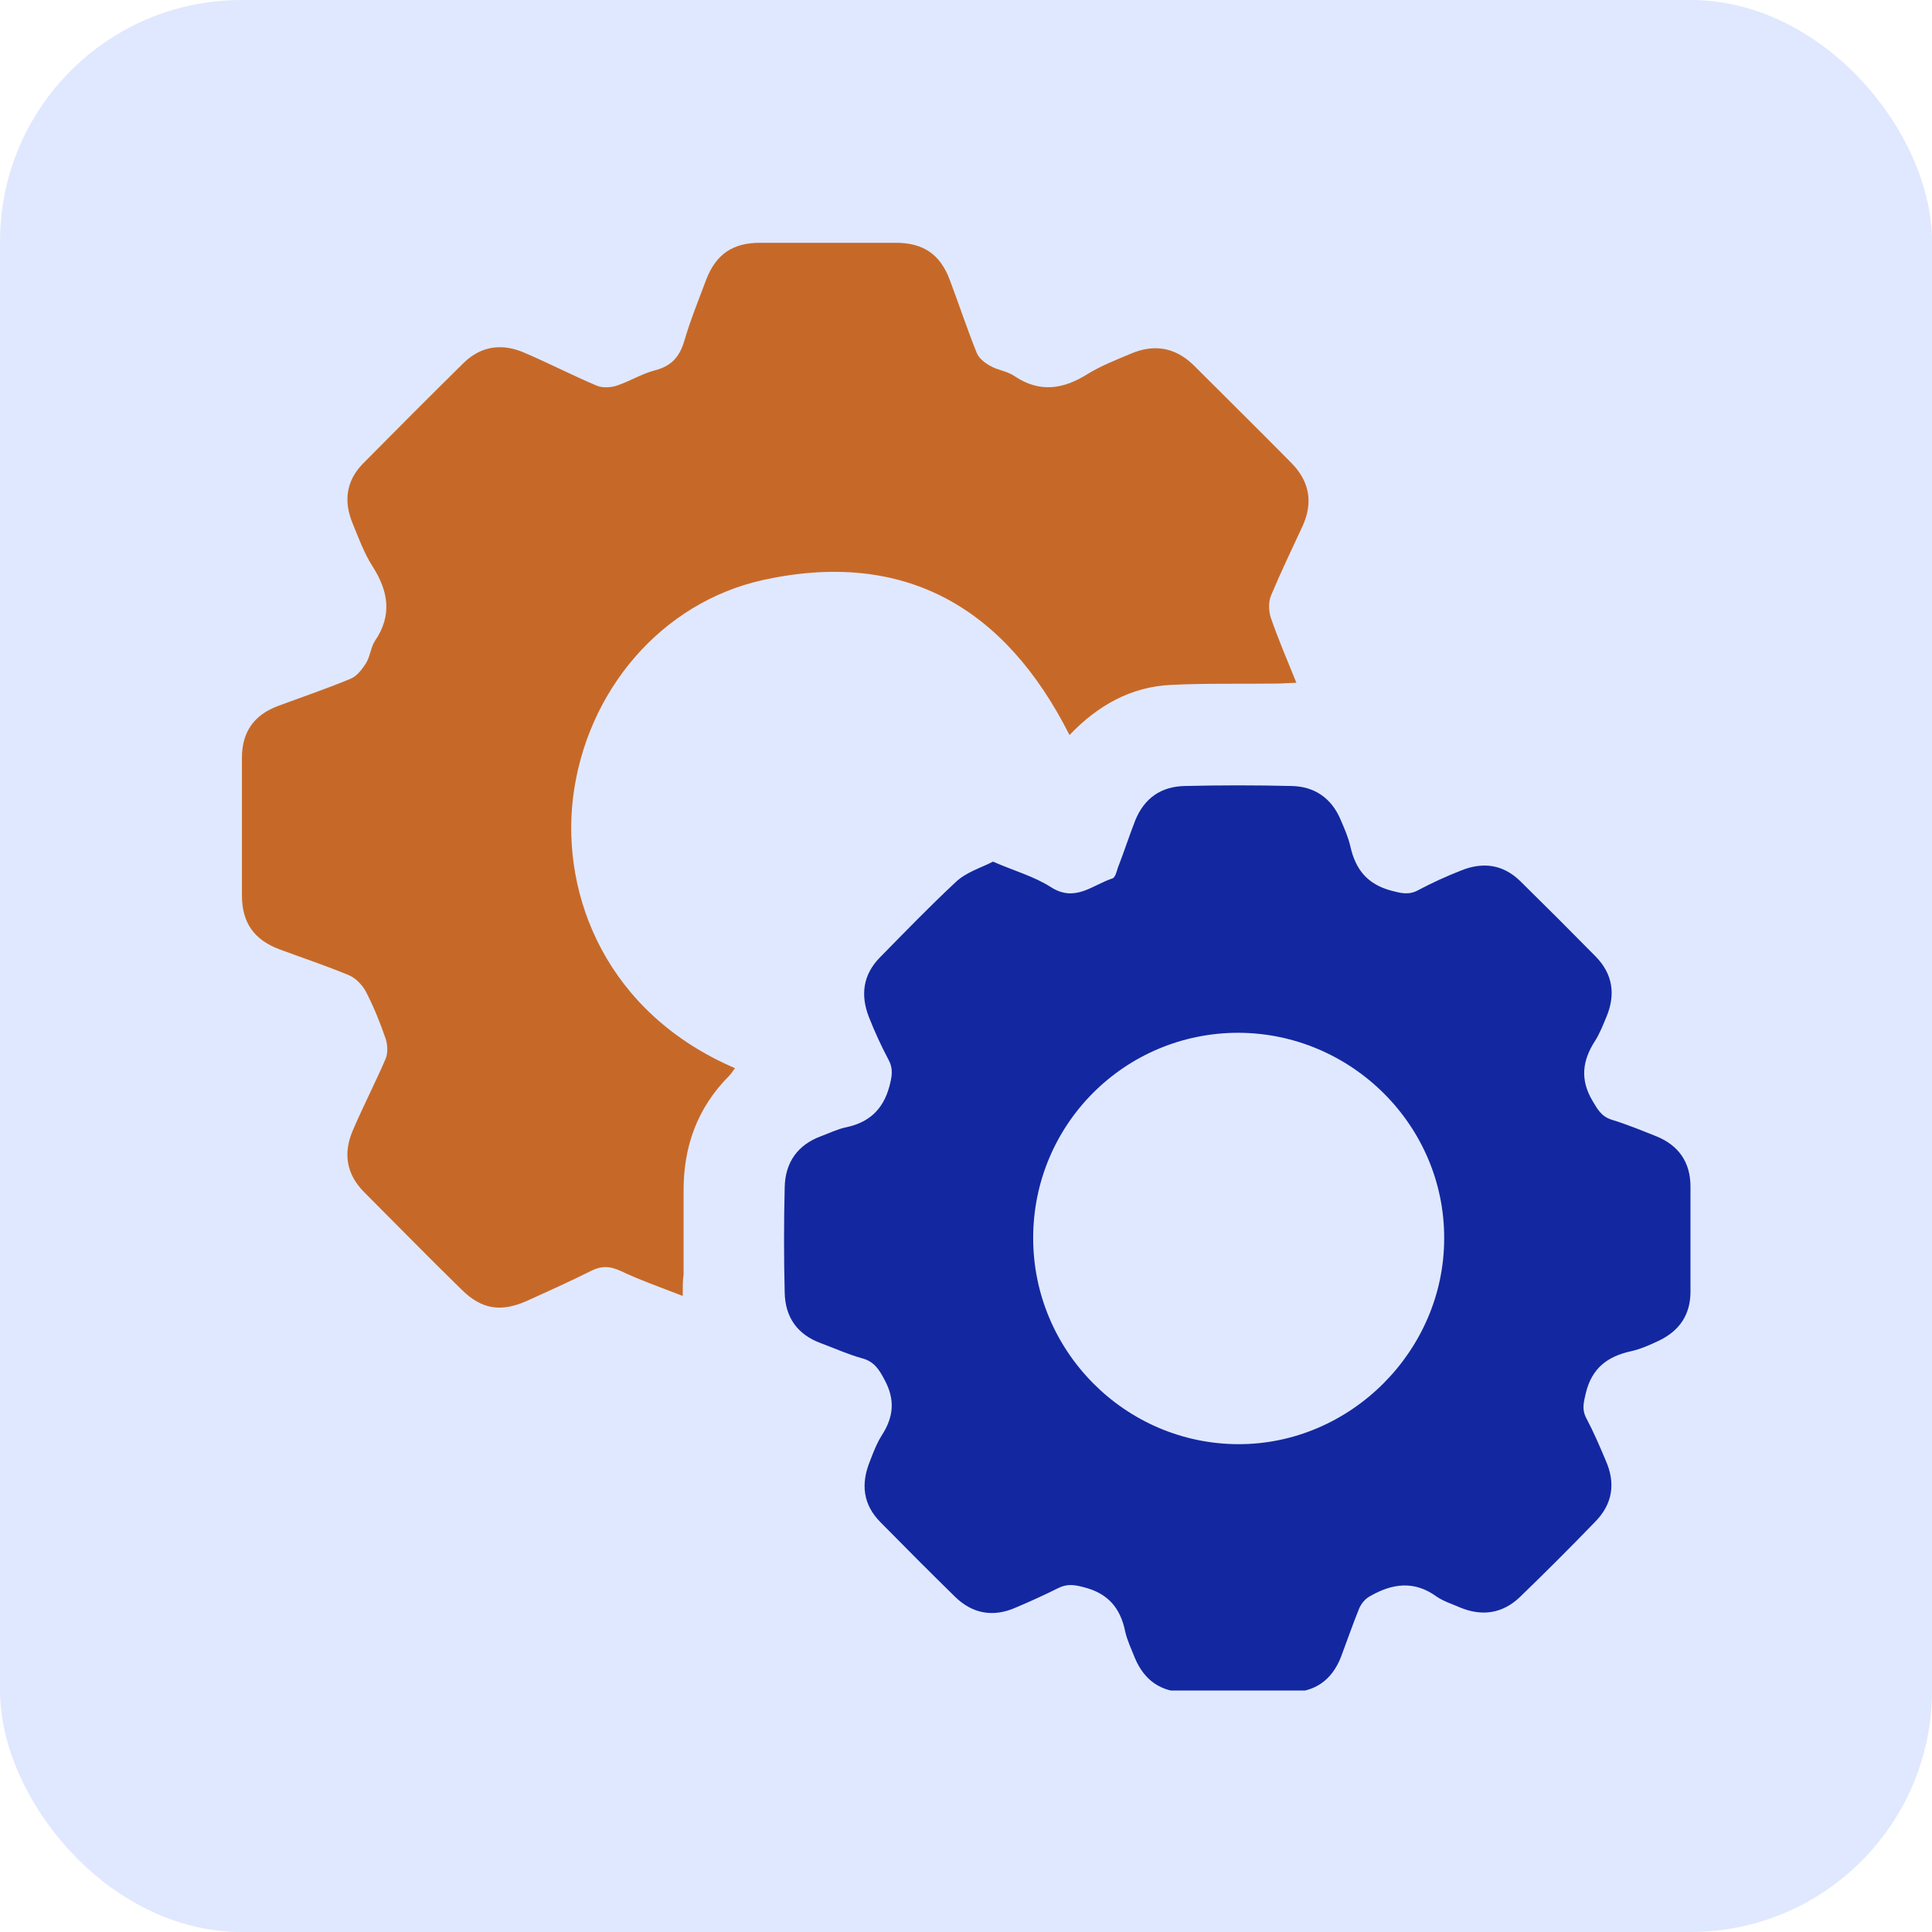 <svg width="96" height="96" viewBox="0 0 96 96" fill="none" xmlns="http://www.w3.org/2000/svg">
<rect width="96" height="96" rx="12" fill="#E0E8FF"/>
<g clip-path="url(#clip0_4_20040)">
<path d="M33.924 64.395C32.765 63.944 31.777 63.6 30.832 63.149C30.317 62.913 29.909 62.892 29.415 63.128C28.341 63.665 27.246 64.159 26.151 64.653C24.884 65.211 23.918 65.061 22.93 64.073C21.298 62.484 19.709 60.852 18.098 59.241C17.197 58.339 17.046 57.287 17.54 56.149C18.055 54.947 18.657 53.787 19.172 52.585C19.279 52.305 19.258 51.919 19.172 51.64C18.893 50.824 18.571 50.029 18.184 49.278C18.012 48.956 17.69 48.612 17.347 48.462C16.209 47.989 15.049 47.603 13.89 47.173C12.623 46.701 12.021 45.842 12.021 44.489C12.021 42.213 12.021 39.937 12.021 37.661C12.021 36.394 12.601 35.535 13.804 35.084C15.006 34.633 16.23 34.225 17.411 33.731C17.733 33.602 17.991 33.259 18.184 32.958C18.399 32.614 18.421 32.163 18.635 31.841C19.494 30.574 19.301 29.393 18.528 28.169C18.098 27.504 17.819 26.731 17.519 26.001C17.068 24.905 17.197 23.896 18.034 23.037C19.688 21.362 21.362 19.687 23.037 18.034C23.918 17.175 24.97 17.046 26.087 17.54C27.289 18.055 28.449 18.657 29.672 19.172C29.952 19.279 30.338 19.258 30.617 19.172C31.283 18.957 31.884 18.571 32.55 18.399C33.387 18.184 33.774 17.712 34.01 16.917C34.311 15.887 34.719 14.899 35.084 13.911C35.578 12.623 36.415 12.064 37.768 12.064C40.023 12.064 42.277 12.064 44.511 12.064C45.885 12.064 46.722 12.644 47.195 13.911C47.646 15.114 48.054 16.338 48.526 17.519C48.633 17.798 48.934 18.034 49.213 18.184C49.578 18.399 50.051 18.442 50.394 18.678C51.661 19.537 52.842 19.344 54.066 18.571C54.732 18.163 55.462 17.884 56.171 17.583C57.309 17.089 58.361 17.239 59.284 18.12C60.916 19.752 62.548 21.362 64.18 23.016C65.061 23.918 65.254 24.948 64.739 26.108C64.202 27.267 63.643 28.427 63.149 29.608C63.021 29.93 63.042 30.381 63.149 30.703C63.514 31.755 63.944 32.765 64.416 33.924C63.922 33.946 63.643 33.967 63.343 33.967C61.625 33.989 59.907 33.946 58.211 34.032C56.192 34.117 54.539 35.062 53.143 36.523C49.943 30.188 44.962 27.289 37.94 28.814C32.851 29.93 29.114 34.354 28.47 39.658C27.89 44.553 30.166 50.351 36.523 53.078C36.415 53.207 36.351 53.336 36.243 53.444C34.633 55.054 33.946 57.008 33.967 59.241C33.967 60.616 33.967 61.968 33.967 63.343C33.924 63.6 33.924 63.901 33.924 64.395Z" fill="#C66928"/>
<path d="M49.341 42.814C50.372 43.265 51.381 43.544 52.219 44.081C53.421 44.854 54.28 43.974 55.268 43.652C55.418 43.609 55.483 43.308 55.547 43.115C55.848 42.342 56.105 41.547 56.406 40.774C56.857 39.658 57.694 39.078 58.876 39.056C60.636 39.013 62.419 39.013 64.179 39.056C65.317 39.078 66.155 39.658 66.606 40.71C66.799 41.161 66.992 41.59 67.1 42.063C67.357 43.201 67.937 43.931 69.118 44.253C69.612 44.382 69.999 44.489 70.471 44.231C71.158 43.866 71.867 43.544 72.576 43.265C73.671 42.814 74.68 42.943 75.539 43.781C76.806 45.026 78.051 46.271 79.297 47.538C80.134 48.397 80.284 49.407 79.833 50.502C79.662 50.91 79.49 51.361 79.254 51.726C78.631 52.692 78.502 53.637 79.125 54.689C79.382 55.118 79.554 55.462 80.07 55.634C80.843 55.87 81.573 56.171 82.324 56.471C83.419 56.922 83.999 57.76 83.999 58.962C83.999 60.702 83.999 62.441 83.999 64.18C83.999 65.318 83.462 66.113 82.453 66.607C82.002 66.821 81.53 67.036 81.036 67.144C79.876 67.401 79.103 67.981 78.803 69.205C78.695 69.677 78.588 70.021 78.824 70.472C79.189 71.159 79.49 71.868 79.79 72.576C80.284 73.693 80.134 74.724 79.275 75.604C78.051 76.871 76.806 78.116 75.517 79.362C74.658 80.178 73.649 80.328 72.554 79.877C72.168 79.705 71.738 79.576 71.394 79.34C70.278 78.524 69.183 78.675 68.066 79.319C67.83 79.448 67.637 79.684 67.529 79.942C67.207 80.736 66.928 81.552 66.627 82.347C66.176 83.485 65.339 84.086 64.094 84.086C62.376 84.086 60.658 84.086 58.94 84.086C57.694 84.086 56.857 83.506 56.385 82.368C56.213 81.939 56.02 81.531 55.912 81.08C55.676 79.899 55.053 79.168 53.851 78.868C53.378 78.739 53.013 78.696 52.584 78.911C51.897 79.254 51.188 79.576 50.479 79.877C49.363 80.371 48.332 80.199 47.452 79.34C46.206 78.116 44.982 76.892 43.758 75.647C42.878 74.766 42.77 73.736 43.221 72.619C43.393 72.168 43.565 71.717 43.823 71.309C44.403 70.407 44.488 69.549 43.952 68.561C43.672 68.024 43.415 67.637 42.813 67.487C42.126 67.294 41.461 66.993 40.773 66.736C39.614 66.306 39.013 65.447 38.991 64.223C38.948 62.484 38.948 60.744 38.991 59.005C39.013 57.76 39.635 56.879 40.816 56.45C41.224 56.299 41.611 56.106 42.019 56.02C43.157 55.784 43.866 55.161 44.188 54.002C44.317 53.508 44.403 53.121 44.145 52.649C43.78 51.962 43.458 51.253 43.178 50.545C42.749 49.45 42.878 48.44 43.715 47.581C44.961 46.314 46.185 45.047 47.473 43.845C48.01 43.33 48.719 43.136 49.341 42.814ZM51.338 61.517C51.338 67.144 55.912 71.739 61.517 71.76C67.1 71.782 71.76 67.122 71.76 61.539C71.781 55.934 67.164 51.339 61.538 51.318C55.891 51.318 51.338 55.87 51.338 61.517Z" fill="#1328A0"/>
</g>
<defs>
<clipPath id="clip0_4_20040">
<rect width="72" height="72" fill="white" transform="translate(12 12)"/>
</clipPath>
</defs>
</svg>
